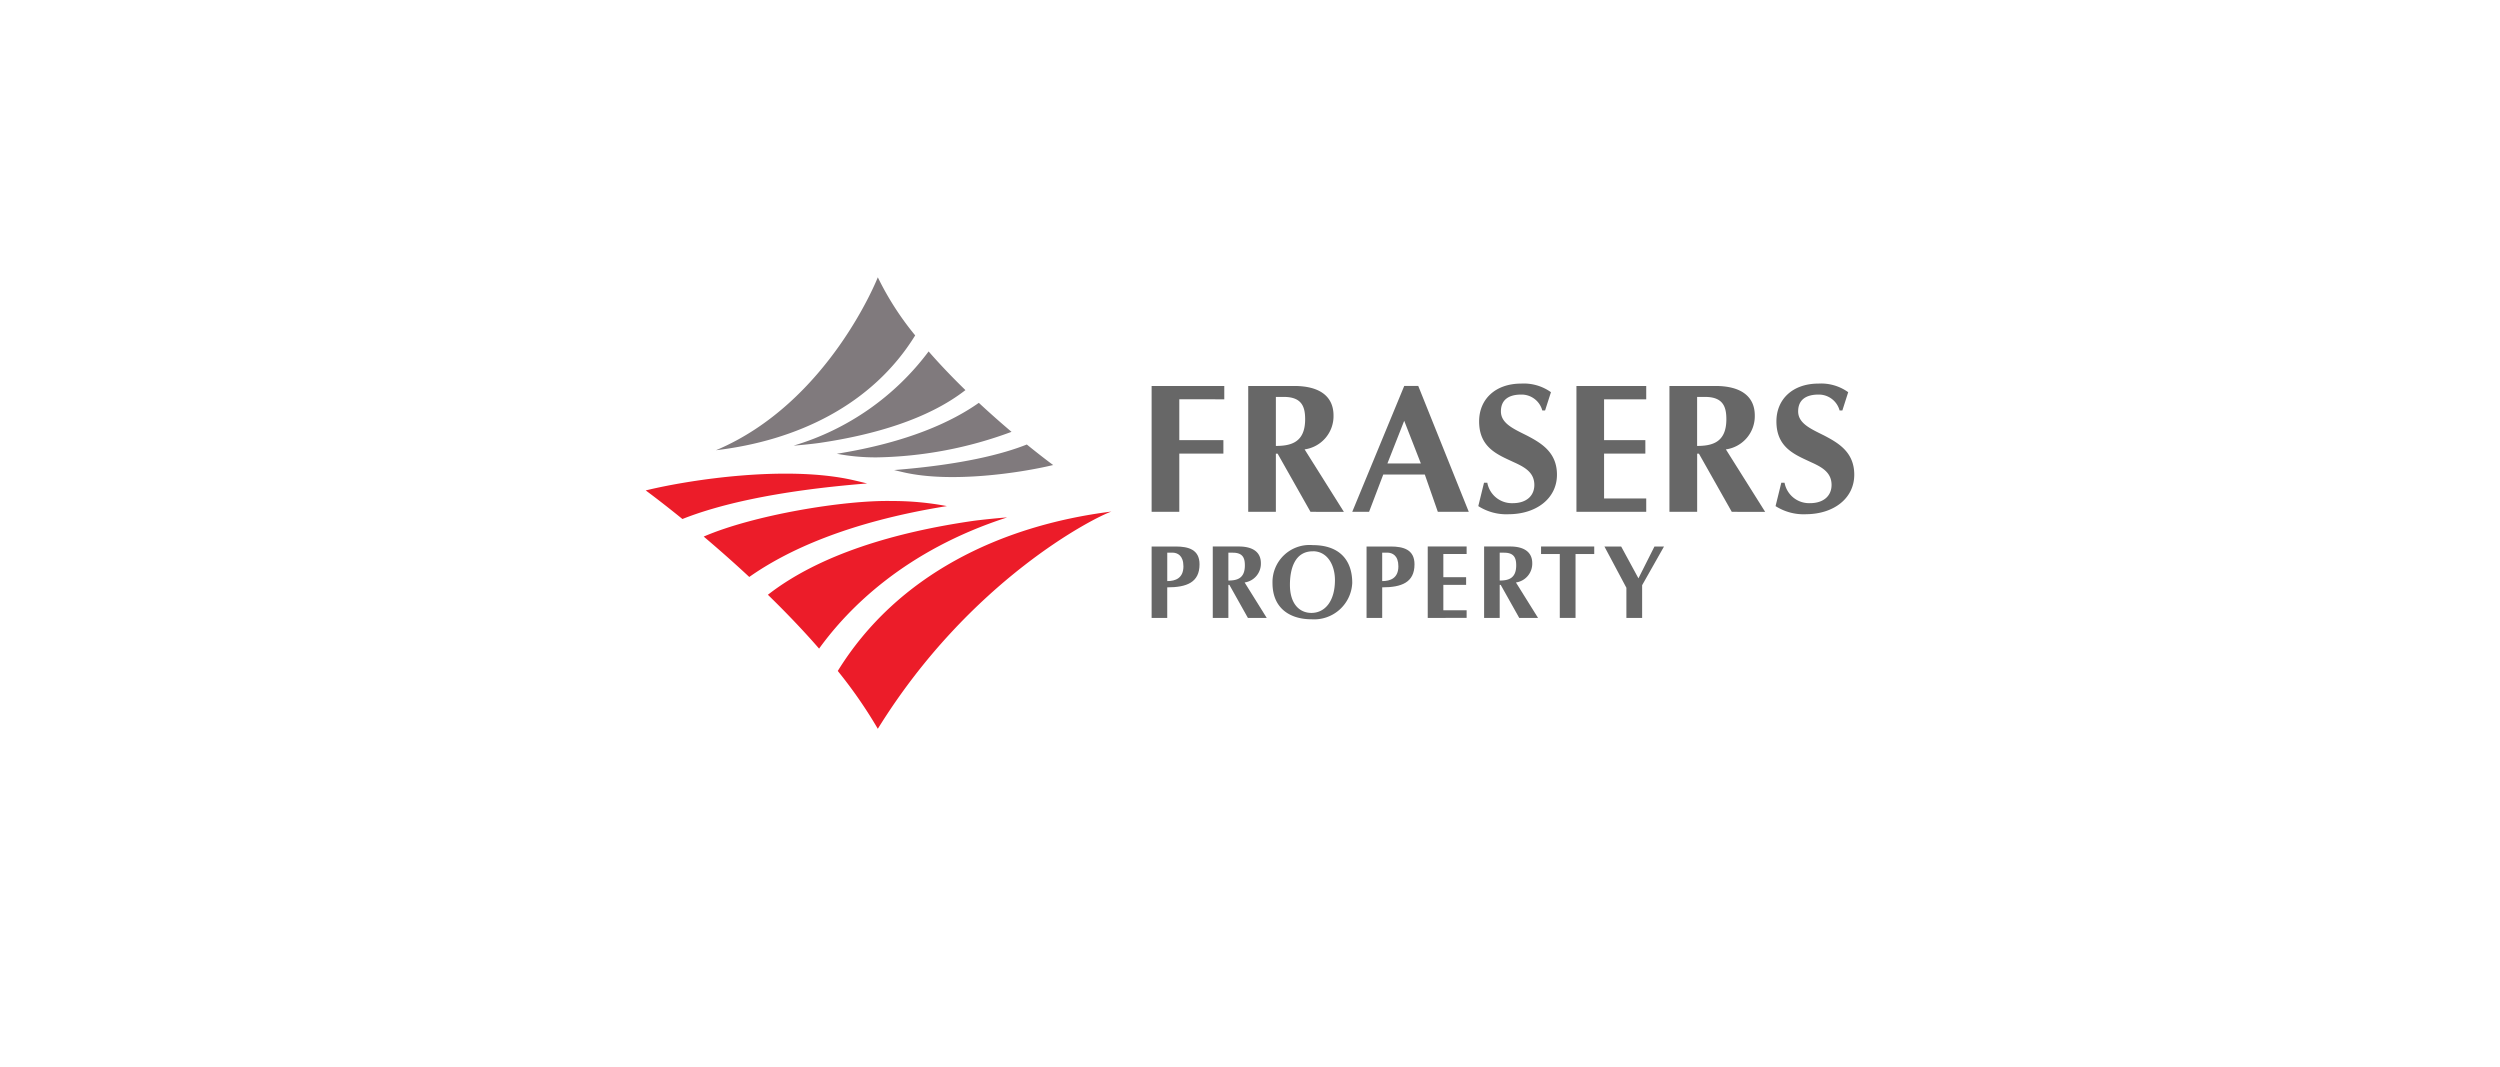 <svg xmlns="http://www.w3.org/2000/svg" xmlns:xlink="http://www.w3.org/1999/xlink" width="246" height="105" viewBox="0 0 246 105">
  <defs>
    <filter id="Rectangle_16761" x="0" y="0" width="246" height="105" filterUnits="userSpaceOnUse">
      <feOffset dy="3" input="SourceAlpha"/>
      <feGaussianBlur stdDeviation="5" result="blur"/>
      <feFlood flood-opacity="0.129"/>
      <feComposite operator="in" in2="blur"/>
      <feComposite in="SourceGraphic"/>
    </filter>
  </defs>
  <g id="Group_100506" data-name="Group 100506" transform="translate(25 -1220.5)">
    <g transform="matrix(1, 0, 0, 1, -25, 1220.5)" filter="url(#Rectangle_16761)">
      <rect id="Rectangle_16761-2" data-name="Rectangle 16761" width="216" height="75" rx="9" transform="translate(15 12)" fill="#fff"/>
    </g>
    <g id="Group_102847" data-name="Group 102847" transform="translate(-417.486 -415.83)">
      <g id="Group_48" data-name="Group 48" transform="translate(456.023 1663.616)">
        <path id="Path_1" data-name="Path 1" d="M487.348,386.519c-1.627.546-13.918,6.718-22.992,21.377a45.63,45.63,0,0,0-3.94-5.691c5.84-9.46,16.028-14.315,26.931-15.686M458.58,400.007c-1.619-1.86-3.339-3.644-5.04-5.3,5.159-4.02,12.643-6.159,20.014-7.243,1.038-.153,3.374-.373,3.512-.362-9.968,3.224-15.586,8.883-18.486,12.9m-6.874-7.048c-1.585-1.475-3.112-2.814-4.481-3.972,4.881-2.116,13.8-3.6,18.5-3.5a28.61,28.61,0,0,1,5.429.5c-9.813,1.573-15.839,4.427-19.452,6.976m-6.574-5.706c-2.183-1.771-3.611-2.812-3.611-2.812,4.514-1.1,13.946-2.483,20.418-1.013q.708.162,1.37.327c-9.306.738-14.895,2.193-18.179,3.5" transform="translate(-441.516 -363.468)" fill="#ec1c29"/>
        <path id="Path_2" data-name="Path 2" d="M455.762,359.98c11.081-4.664,15.925-17.017,15.925-17.017a28.947,28.947,0,0,0,3.677,5.717c-4.239,6.872-11.676,10.363-19.6,11.3m20.922-9.722c1.164,1.335,2.4,2.616,3.622,3.806-3.707,2.886-9.083,4.423-14.377,5.2-.745.109-2.424.267-2.523.261a25.781,25.781,0,0,0,13.28-9.269m4.938,5.06c1.138,1.059,2.236,2.021,3.218,2.854a39.877,39.877,0,0,1-13.292,2.514,20.55,20.55,0,0,1-3.9-.356c7.048-1.13,11.379-3.181,13.974-5.012m4.723,4.1c1.566,1.272,2.593,2.02,2.593,2.02-3.243.783-10.019,1.783-14.667.728q-.51-.116-.985-.234c6.685-.529,10.7-1.576,13.059-2.514" transform="translate(-448.847 -342.963)" fill="#807a7d"/>
        <path id="Path_3" data-name="Path 3" d="M569.814,377.384l-3.236-5.726h-.171v5.726h-2.721V365h4.528c2.573,0,3.865,1.077,3.865,2.9a3.3,3.3,0,0,1-2.845,3.34l3.865,6.147Zm-2.607-11.307h-.8V370.9c1.5,0,2.88-.357,2.88-2.622,0-1.128-.255-2.2-2.079-2.2" transform="translate(-504.398 -354.306)" fill="#676767"/>
        <path id="Path_4" data-name="Path 4" d="M546.824,366.311v4.02h4.339v1.325h-4.339v5.726H544.1V365h7.15v1.311Z" transform="translate(-494.318 -354.306)" fill="#676767"/>
        <path id="Path_5" data-name="Path 5" d="M593.206,377.384l-1.28-3.666h-4.091l-1.394,3.666h-1.656L589.9,365h1.381l4.971,12.385Zm-3.308-8.958-1.653,4.2h3.291Z" transform="translate(-515.261 -354.307)" fill="#676767"/>
        <path id="Path_6" data-name="Path 6" d="M613.324,377.373a5.123,5.123,0,0,1-2.982-.8l.563-2.3h.324a2.457,2.457,0,0,0,2.5,2.011c1.4,0,2.128-.769,2.128-1.791,0-1.228-.938-1.752-2.027-2.243-1.533-.723-3.407-1.4-3.407-4.013,0-2.179,1.6-3.72,4.14-3.72a4.592,4.592,0,0,1,2.929.847l-.578,1.8h-.274a2.111,2.111,0,0,0-2.078-1.566c-1.16,0-1.994.463-1.994,1.655s1.261,1.725,2.568,2.382c1.433.753,2.947,1.653,2.947,3.851,0,2.338-2.043,3.885-4.767,3.885" transform="translate(-528.415 -354.058)" fill="#676767"/>
        <path id="Path_7" data-name="Path 7" d="M630.244,377.383V365h6.867v1.311h-4.148v4.02h4.062v1.325h-4.062v4.412h4.148v1.314Z" transform="translate(-538.659 -354.306)" fill="#676767"/>
        <path id="Path_8" data-name="Path 8" d="M655.233,377.384,652,371.658h-.173v5.726H649.1V365h4.533c2.57,0,3.865,1.077,3.865,2.9a3.3,3.3,0,0,1-2.844,3.34l3.865,6.147Zm-2.61-11.307h-.8V370.9c1.5,0,2.878-.357,2.878-2.622,0-1.128-.253-2.2-2.075-2.2" transform="translate(-548.364 -354.306)" fill="#676767"/>
        <path id="Path_9" data-name="Path 9" d="M673.6,377.373a5.125,5.125,0,0,1-2.979-.8l.565-2.3h.32a2.456,2.456,0,0,0,2.5,2.01c1.4,0,2.126-.769,2.126-1.791,0-1.228-.936-1.752-2.027-2.242-1.532-.723-3.4-1.4-3.4-4.013,0-2.179,1.6-3.72,4.138-3.72a4.569,4.569,0,0,1,2.926.847l-.575,1.8h-.272a2.113,2.113,0,0,0-2.078-1.566c-1.16,0-2,.463-2,1.655s1.261,1.725,2.573,2.381c1.435.753,2.948,1.653,2.948,3.851,0,2.338-2.043,3.885-4.771,3.885" transform="translate(-559.443 -354.058)" fill="#676767"/>
        <path id="Path_10" data-name="Path 10" d="M545.637,401.57v3.009H544.1v-7.028h2.375c1.263,0,2.34.309,2.34,1.752,0,1.793-1.272,2.267-3.176,2.267m.49-3.415h-.49v2.8c.813,0,1.591-.294,1.591-1.452,0-1.059-.575-1.349-1.1-1.349" transform="translate(-494.318 -371.061)" fill="#676767"/>
        <path id="Path_11" data-name="Path 11" d="M559.957,404.578l-1.822-3.251h-.1v3.251H556.5V397.55h2.557c1.446,0,2.177.6,2.177,1.64a1.867,1.867,0,0,1-1.6,1.9l2.178,3.492Zm-1.468-6.423h-.454V400.9c.851,0,1.623-.2,1.623-1.49,0-.639-.141-1.249-1.169-1.249" transform="translate(-500.7 -371.061)" fill="#676767"/>
        <path id="Path_12" data-name="Path 12" d="M572.436,404.569c-2.017,0-3.825-1.006-3.825-3.568a3.647,3.647,0,0,1,3.966-3.729c2.485,0,3.881,1.334,3.881,3.729a3.756,3.756,0,0,1-4.022,3.568m.141-6.689c-1.814,0-2.251,1.8-2.251,3.3,0,1.922.979,2.763,2.111,2.763,1.358,0,2.319-1.182,2.319-3.23,0-1.46-.726-2.839-2.179-2.839" transform="translate(-506.934 -370.918)" fill="#676767"/>
        <path id="Path_13" data-name="Path 13" d="M589.22,401.57v3.009h-1.539v-7.028h2.376c1.263,0,2.342.309,2.342,1.752,0,1.793-1.278,2.267-3.179,2.267m.489-3.415h-.489v2.8c.813,0,1.593-.294,1.593-1.452,0-1.059-.578-1.349-1.106-1.349" transform="translate(-516.749 -371.061)" fill="#676767"/>
        <path id="Path_14" data-name="Path 14" d="M600.09,404.578V397.55h3.827v.741h-2.291v2.283h2.241v.754h-2.241v2.5h2.291v.746Z" transform="translate(-523.138 -371.061)" fill="#676767"/>
        <path id="Path_15" data-name="Path 15" d="M614.977,404.578l-1.823-3.251h-.1v3.251H611.52V397.55h2.555c1.447,0,2.182.6,2.182,1.64a1.868,1.868,0,0,1-1.605,1.9l2.178,3.492Zm-1.468-6.423h-.455V400.9c.849,0,1.624-.2,1.624-1.49,0-.639-.145-1.249-1.168-1.249" transform="translate(-529.021 -371.061)" fill="#676767"/>
        <path id="Path_16" data-name="Path 16" d="M626.46,398.291v6.287h-1.55v-6.287h-1.843v-.741H628.3v.741Z" transform="translate(-534.964 -371.061)" fill="#676767"/>
        <path id="Path_17" data-name="Path 17" d="M639.628,401.359v3.219h-1.549v-2.966l-2.162-4.061h1.648l1.7,3.132,1.576-3.132h.94Z" transform="translate(-541.579 -371.061)" fill="#676767"/>
      </g>
    </g>
  </g>
</svg>
